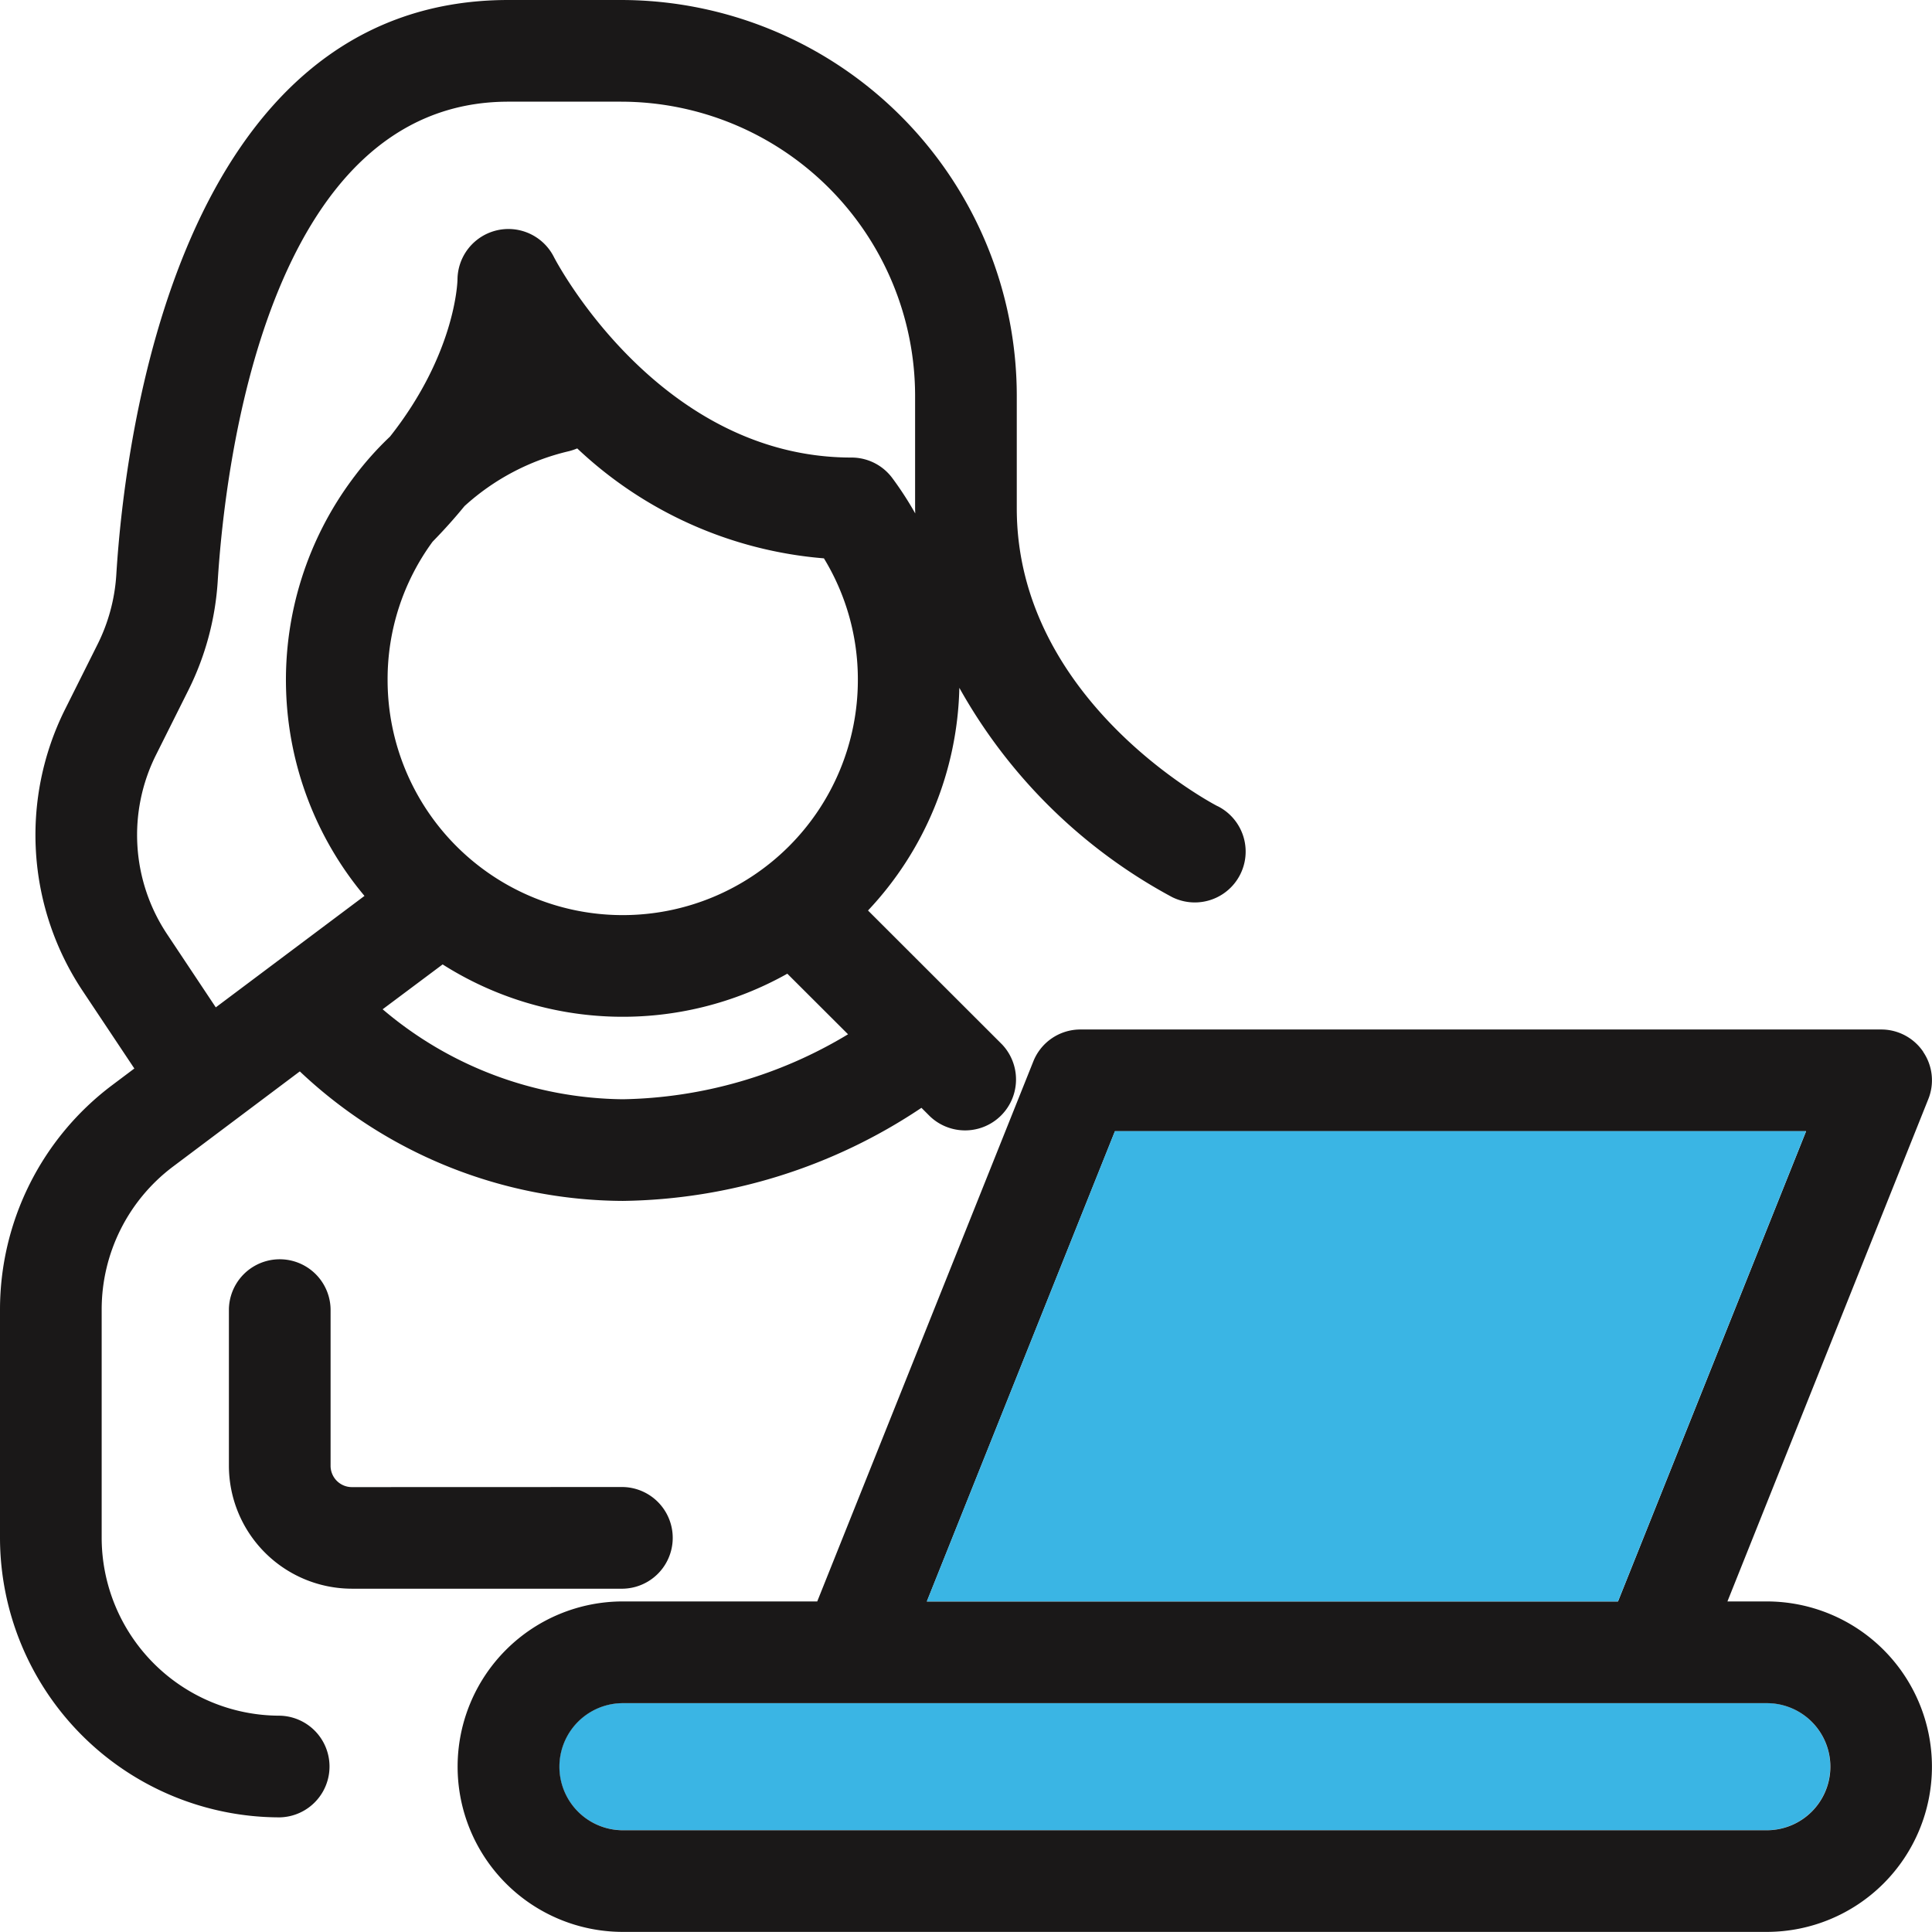 <?xml version="1.0" encoding="UTF-8"?> <svg xmlns="http://www.w3.org/2000/svg" xmlns:xlink="http://www.w3.org/1999/xlink" width="110" height="109.993" viewBox="0 0 110 109.993"><defs><clipPath id="clip-path"><rect id="Rectangle_3741" data-name="Rectangle 3741" width="110" height="109.993" transform="translate(1324.42 450.25)" fill="none"></rect></clipPath><clipPath id="clip-path-2"><rect id="Rectangle_3740" data-name="Rectangle 3740" width="110" height="109.993" fill="none"></rect></clipPath></defs><g id="Group_10643" data-name="Group 10643" transform="translate(-1324.42 -450.25)" clip-path="url(#clip-path)"><g id="Group_10642" data-name="Group 10642" transform="translate(1324.42 450.25)"><g id="Group_10641" data-name="Group 10641" clip-path="url(#clip-path-2)"><path id="Path_616" data-name="Path 616" d="M1437.169,584.249a3.618,3.618,0,0,1,0,7.236h-65.127a3.618,3.618,0,0,1,0-7.236h65.127Z" transform="translate(-1336.581 -487.282)" fill="#3ab5e4"></path><path id="Path_617" data-name="Path 617" d="M1443.867,532.523a2.87,2.87,0,0,1,.289,2.7l-11.433,28.591h2.236a9.407,9.407,0,1,1,0,18.815h-65.127a9.407,9.407,0,1,1,0-18.815H1380.9l12.3-30.74a2.884,2.884,0,0,1,2.685-1.824h45.589a2.885,2.885,0,0,1,2.4,1.274m-5.29,40.7a3.619,3.619,0,0,0-3.618-3.618h-65.127a3.618,3.618,0,0,0,0,7.236h65.127a3.619,3.619,0,0,0,3.618-3.618m-12.092-9.407,10.71-26.775h-39.351l-10.71,26.775Z" transform="translate(-1334.37 -472.635)" fill="#1a1818"></path><path id="Path_618" data-name="Path 618" d="M1447.4,539.249l-10.71,26.775h-39.351l10.71-26.775Z" transform="translate(-1344.571 -474.846)" fill="#3ab5e4"></path><path id="Path_619" data-name="Path 619" d="M1393.748,496.149a2.895,2.895,0,0,1-2.6,5.174,30.274,30.274,0,0,1-12.106-11.911,19.089,19.089,0,0,1-5.2,12.678l7.627,7.62a2.9,2.9,0,0,1-4.1,4.1l-.485-.485a31.248,31.248,0,0,1-17.005,5.3,26.945,26.945,0,0,1-18.388-7.374l-7.229,5.427a10.176,10.176,0,0,0-4.052,8.1v13.025a10.142,10.142,0,0,0,10.131,10.131,2.895,2.895,0,0,1,0,5.789,15.939,15.939,0,0,1-15.92-15.92V524.784a15.992,15.992,0,0,1,6.368-12.736l1.281-.962-2.945-4.421a16.013,16.013,0,0,1-1-16.029l1.853-3.705a10.284,10.284,0,0,0,1.064-3.944c.47-7.671,3.474-32.737,22.324-32.737h6.419a22.548,22.548,0,0,1,22.527,22.527v6.419c0,11.028,11.318,16.9,11.433,16.955m-17.215-16.673c0-.094-.007-.188-.007-.282v-6.419a16.76,16.76,0,0,0-16.738-16.738h-6.419c-13.8,0-16.151,20.906-16.55,27.317a16.173,16.173,0,0,1-1.657,6.165l-1.853,3.705a10.189,10.189,0,0,0,.637,10.225l2.764,4.154,8.466-6.346a19.149,19.149,0,0,1-.666-23.757c.029-.043.058-.08.087-.116a18.128,18.128,0,0,1,2.033-2.279c3.712-4.7,3.842-8.77,3.842-8.966a2.9,2.9,0,0,1,5.485-1.266c.051.109,5.919,11.426,16.948,11.426a2.892,2.892,0,0,1,2.316,1.158,19.232,19.232,0,0,1,1.31,2.019m-3.264,9.487a13.236,13.236,0,0,0-1.932-6.925,23.189,23.189,0,0,1-14.046-6.259,3.366,3.366,0,0,1-.478.159,13.332,13.332,0,0,0-5.941,3.126c-.55.673-1.151,1.346-1.816,2.026a13.234,13.234,0,0,0-2.562,7.873,13.387,13.387,0,1,0,26.775,0m-.557,20.175-3.459-3.452a19.125,19.125,0,0,1-19.625-.528l-3.416,2.554a21.426,21.426,0,0,0,13.669,5.123,25.627,25.627,0,0,0,12.83-3.7" transform="translate(-1324.421 -450.25)" fill="#1a1818"></path><path id="Path_620" data-name="Path 620" d="M1364.857,562.275a2.895,2.895,0,0,1,0,5.789h-15.428a7.011,7.011,0,0,1-7-7v-8.915a2.895,2.895,0,0,1,5.789,0v8.915a1.214,1.214,0,0,0,1.216,1.216Z" transform="translate(-1329.396 -477.61)" fill="#1a1818"></path></g></g></g></svg> 
